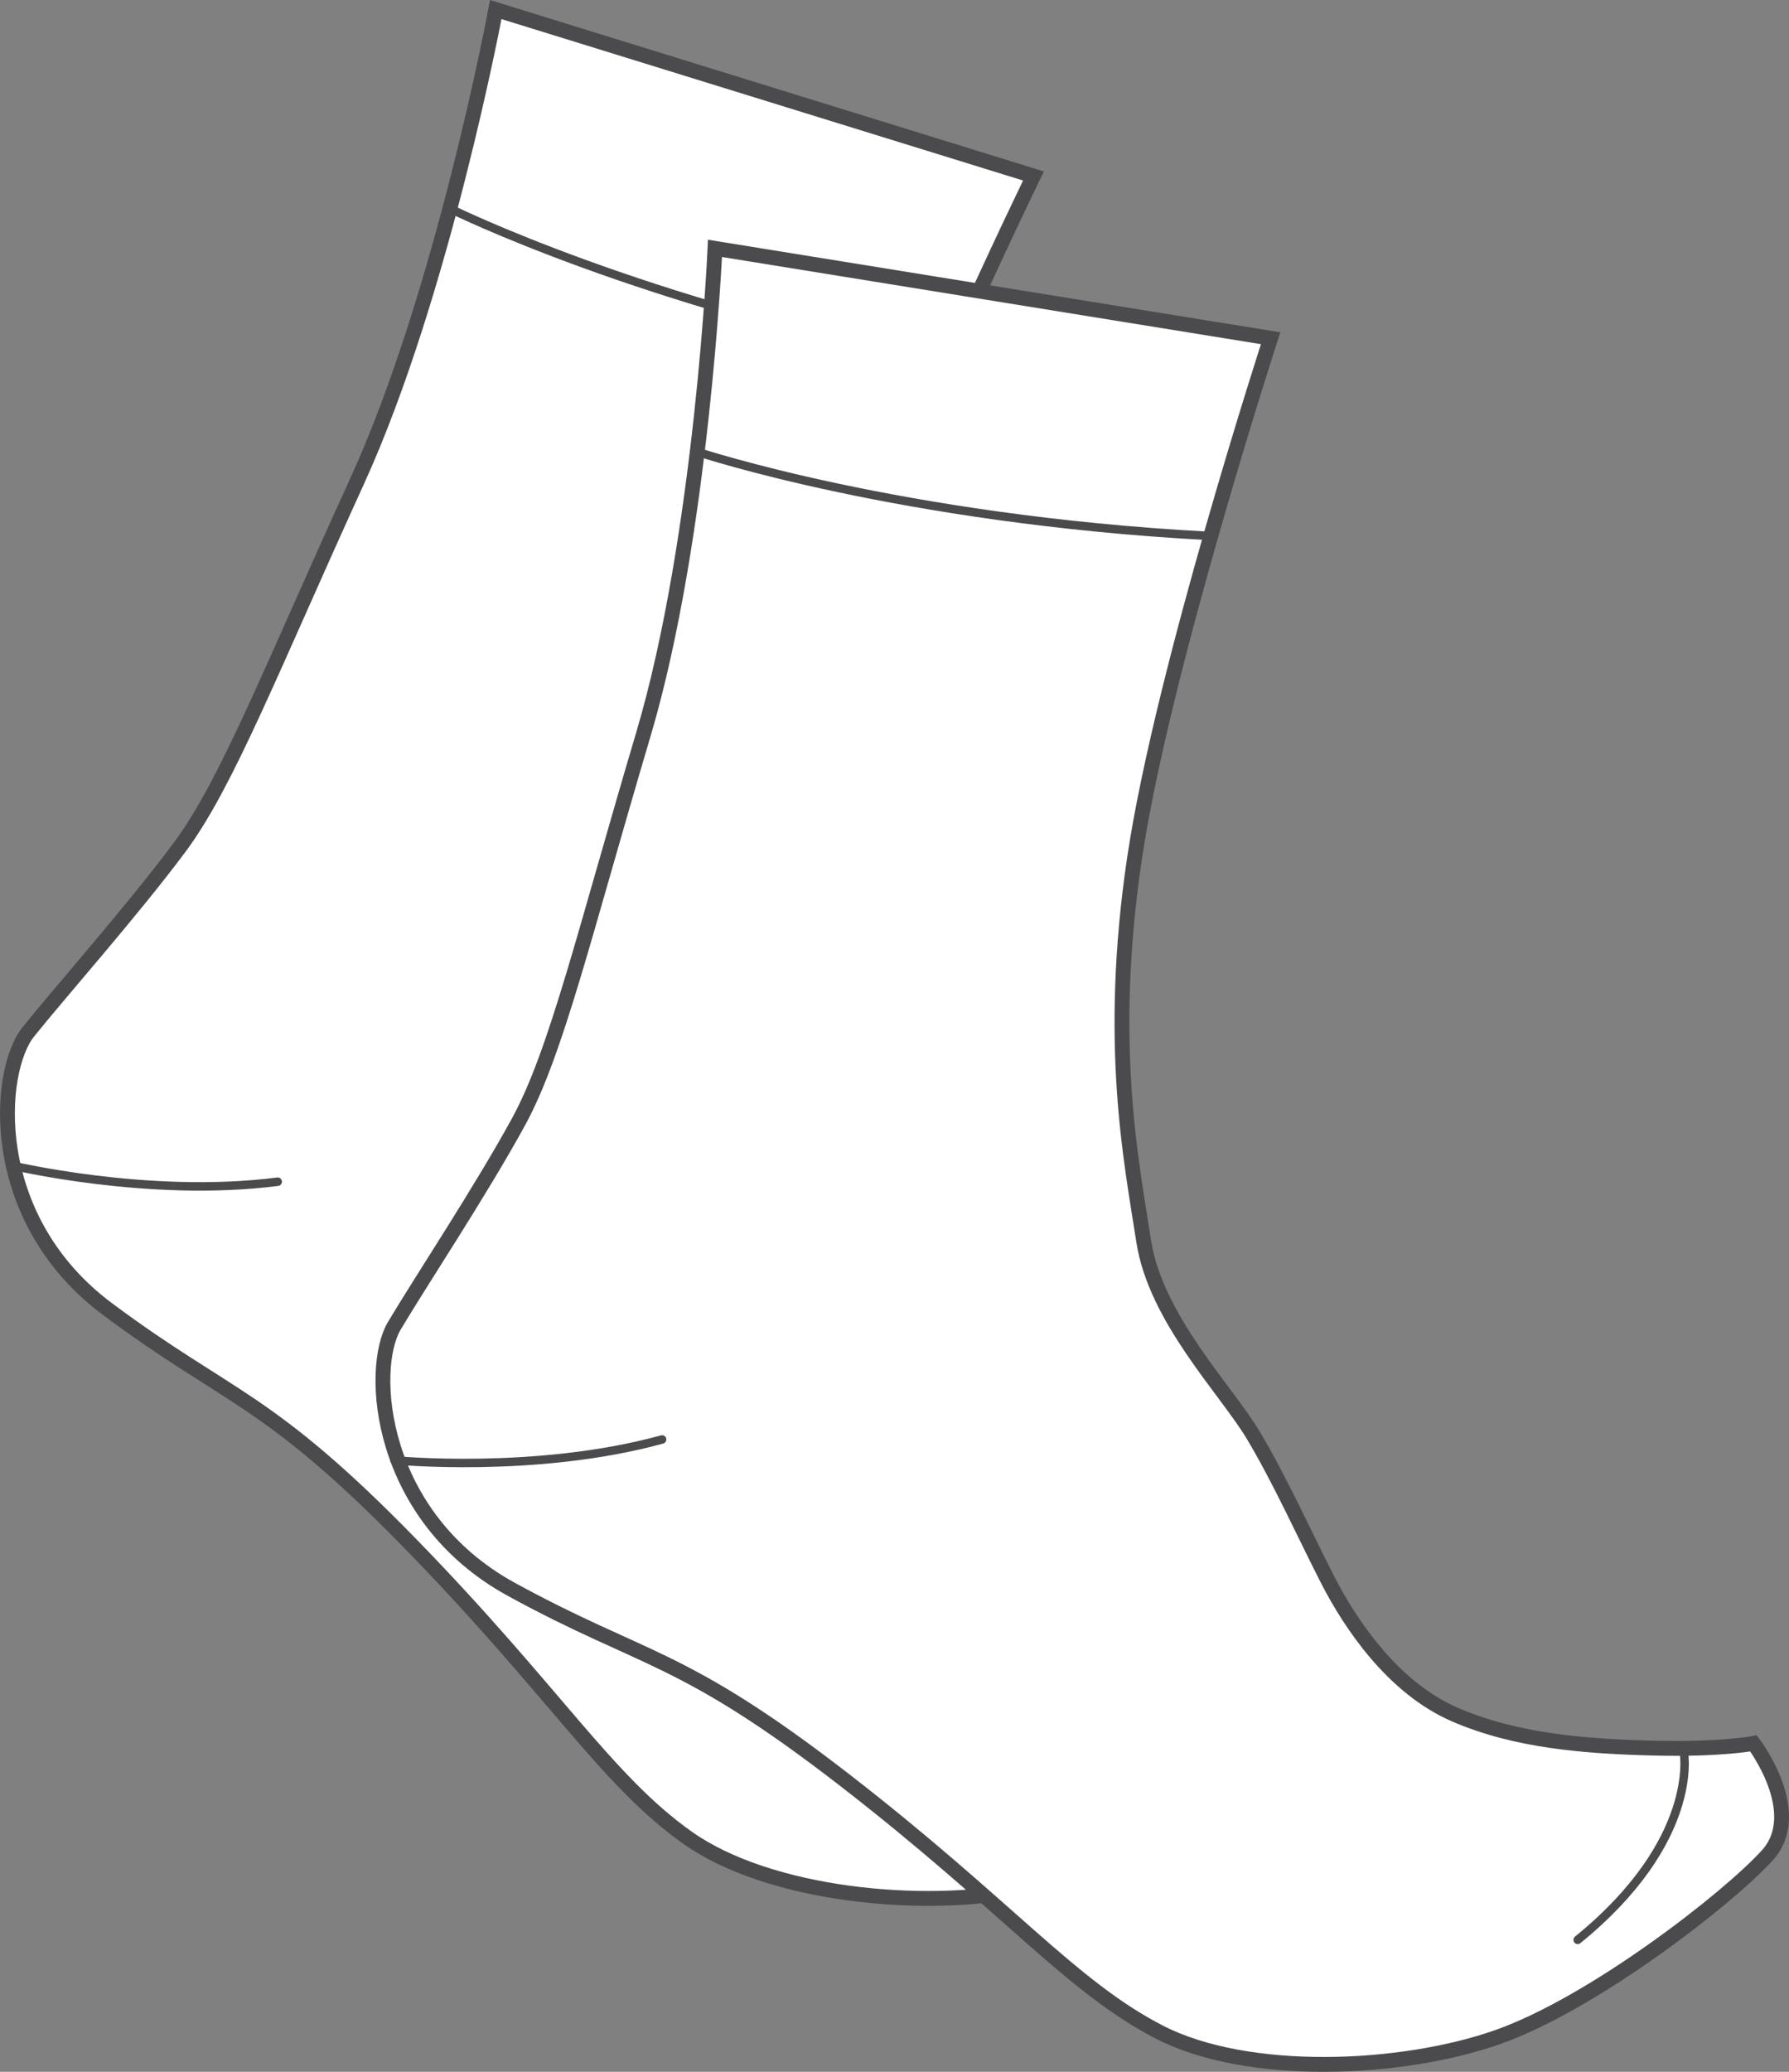 <?xml version="1.0" encoding="utf-8"?>
<!-- Generator: Adobe Illustrator 13.0.0, SVG Export Plug-In . SVG Version: 6.00 Build 14948)  -->
<!DOCTYPE svg PUBLIC "-//W3C//DTD SVG 1.1//EN" "http://www.w3.org/Graphics/SVG/1.1/DTD/svg11.dtd">
<svg version="1.1" id="Vrstva_1" xmlns="http://www.w3.org/2000/svg" xmlns:xlink="http://www.w3.org/1999/xlink" x="0px" y="0px"
	 width="64.212px" height="74.325px" viewBox="0 0 64.212 74.325" enable-background="new 0 0 64.212 74.325" xml:space="preserve">
<rect x="0" y="0" width="64.212" height="74.325" fill="#808080" stroke="none"/>
<g>
	<path fill="#FFFFFF" d="M17.794,0.343c0,0-1.89,10.16-4.974,16.913c-3.084,6.752-4.676,10.86-6.367,13.132
		s-4.312,5.225-5.439,6.632c-1.127,1.407-1.525,6.689,2.852,9.949s5.704,3.117,10.877,8.423s7.03,8.49,9.949,10.546
		c2.918,2.056,8.423,2.584,12.004,1.857c3.581-0.728,8.887-3.781,10.479-5.107s0.066-4.046,0.066-4.046s-1.193,0.066-3.581-0.331
		c-2.388-0.398-4.842-0.929-6.897-2.189c-2.057-1.26-3.25-3.714-3.847-5.438c-0.597-1.725-1.193-3.78-1.923-5.505
		s-2.885-4.626-2.918-7.429c-0.033-2.802-0.332-7.163,1.592-13.663c1.923-6.5,7.428-17.774,7.428-17.774L17.794,0.343L17.794,0.343z
		"/>
	<path fill="none" stroke="#4B4B4D" stroke-width="0.532" stroke-linecap="round" d="M17.794,0.343c0,0-1.89,10.16-4.974,16.913
		c-3.084,6.752-4.676,10.86-6.367,13.132s-4.312,5.225-5.439,6.632c-1.127,1.407-1.525,6.689,2.852,9.949s5.704,3.117,10.877,8.423
		s7.03,8.49,9.949,10.546c2.918,2.056,8.423,2.584,12.004,1.857c3.581-0.728,8.887-3.781,10.479-5.107s0.066-4.046,0.066-4.046
		s-1.193,0.066-3.581-0.331c-2.388-0.398-4.842-0.929-6.897-2.189c-2.057-1.26-3.25-3.714-3.847-5.438
		c-0.597-1.725-1.193-3.78-1.923-5.505s-2.885-4.626-2.918-7.429c-0.033-2.802-0.332-7.163,1.592-13.663
		c1.923-6.5,7.428-17.774,7.428-17.774L17.794,0.343L17.794,0.343z"/>
	<path fill="none" stroke="#4B4B4D" stroke-width="0.304" stroke-linecap="round" d="M0.351,41.795c0,0,4.964,1.198,9.617,0.598"/>
	<path fill="none" stroke="#4B4B4D" stroke-width="0.304" stroke-linecap="round" d="M44.721,58.642c0,0,0.123,3.188-4.709,6.103"
		/>
	<path fill="none" stroke="#4B4B4D" stroke-width="0.304" stroke-linecap="round" d="M16.202,7.506c0,0,6.822,3.386,17.642,5.505"
		/>
	<path fill="#FFFFFF" d="M25.663,8.91c0,0-0.458,10.324-2.572,17.44s-3.119,11.405-4.478,13.891
		c-1.358,2.485-3.542,5.774-4.462,7.324c-0.921,1.551-0.58,6.836,4.208,9.455c4.789,2.619,6.083,2.293,11.944,6.827
		c5.86,4.535,8.144,7.429,11.319,9.059s8.7,1.387,12.146,0.169c3.446-1.219,8.275-4.981,9.667-6.517s-0.497-4.015-0.497-4.015
		s-1.173,0.231-3.593,0.17c-2.42-0.063-4.924-0.246-7.136-1.208c-2.211-0.962-3.735-3.226-4.566-4.851
		c-0.831-1.624-1.708-3.577-2.671-5.184c-0.962-1.605-3.5-4.179-3.923-6.949c-0.423-2.771-1.325-7.047-0.325-13.752
		c1-6.704,4.882-18.635,4.882-18.635L25.663,8.91L25.663,8.91z"/>
	<path fill="none" stroke="#4B4B4D" stroke-width="0.532" stroke-linecap="round" d="M25.663,8.91c0,0-0.458,10.324-2.572,17.44
		s-3.119,11.405-4.478,13.891c-1.358,2.485-3.542,5.774-4.462,7.324c-0.921,1.551-0.58,6.836,4.208,9.455
		c4.789,2.619,6.083,2.293,11.944,6.827c5.86,4.535,8.144,7.429,11.319,9.059s8.7,1.387,12.146,0.169
		c3.446-1.219,8.275-4.981,9.667-6.517s-0.497-4.015-0.497-4.015s-1.173,0.231-3.593,0.17c-2.42-0.063-4.924-0.246-7.136-1.208
		c-2.211-0.962-3.735-3.226-4.566-4.851c-0.831-1.624-1.708-3.577-2.671-5.184c-0.962-1.605-3.5-4.179-3.923-6.949
		c-0.423-2.771-1.325-7.047-0.325-13.752c1-6.704,4.882-18.635,4.882-18.635L25.663,8.91L25.663,8.91z"/>
	<path fill="none" stroke="#4B4B4D" stroke-width="0.304" stroke-linecap="round" d="M14.158,52.387c0,0,5.083,0.495,9.606-0.747"
		/>
	<path fill="none" stroke="#4B4B4D" stroke-width="0.304" stroke-linecap="round" d="M60.441,62.895c0,0,0.565,3.139-3.814,6.697"
		/>
	<path fill="none" stroke="#4B4B4D" stroke-width="0.304" stroke-linecap="round" d="M25.083,16.225c0,0,7.227,2.404,18.236,2.996"
		/>
</g>
</svg>

